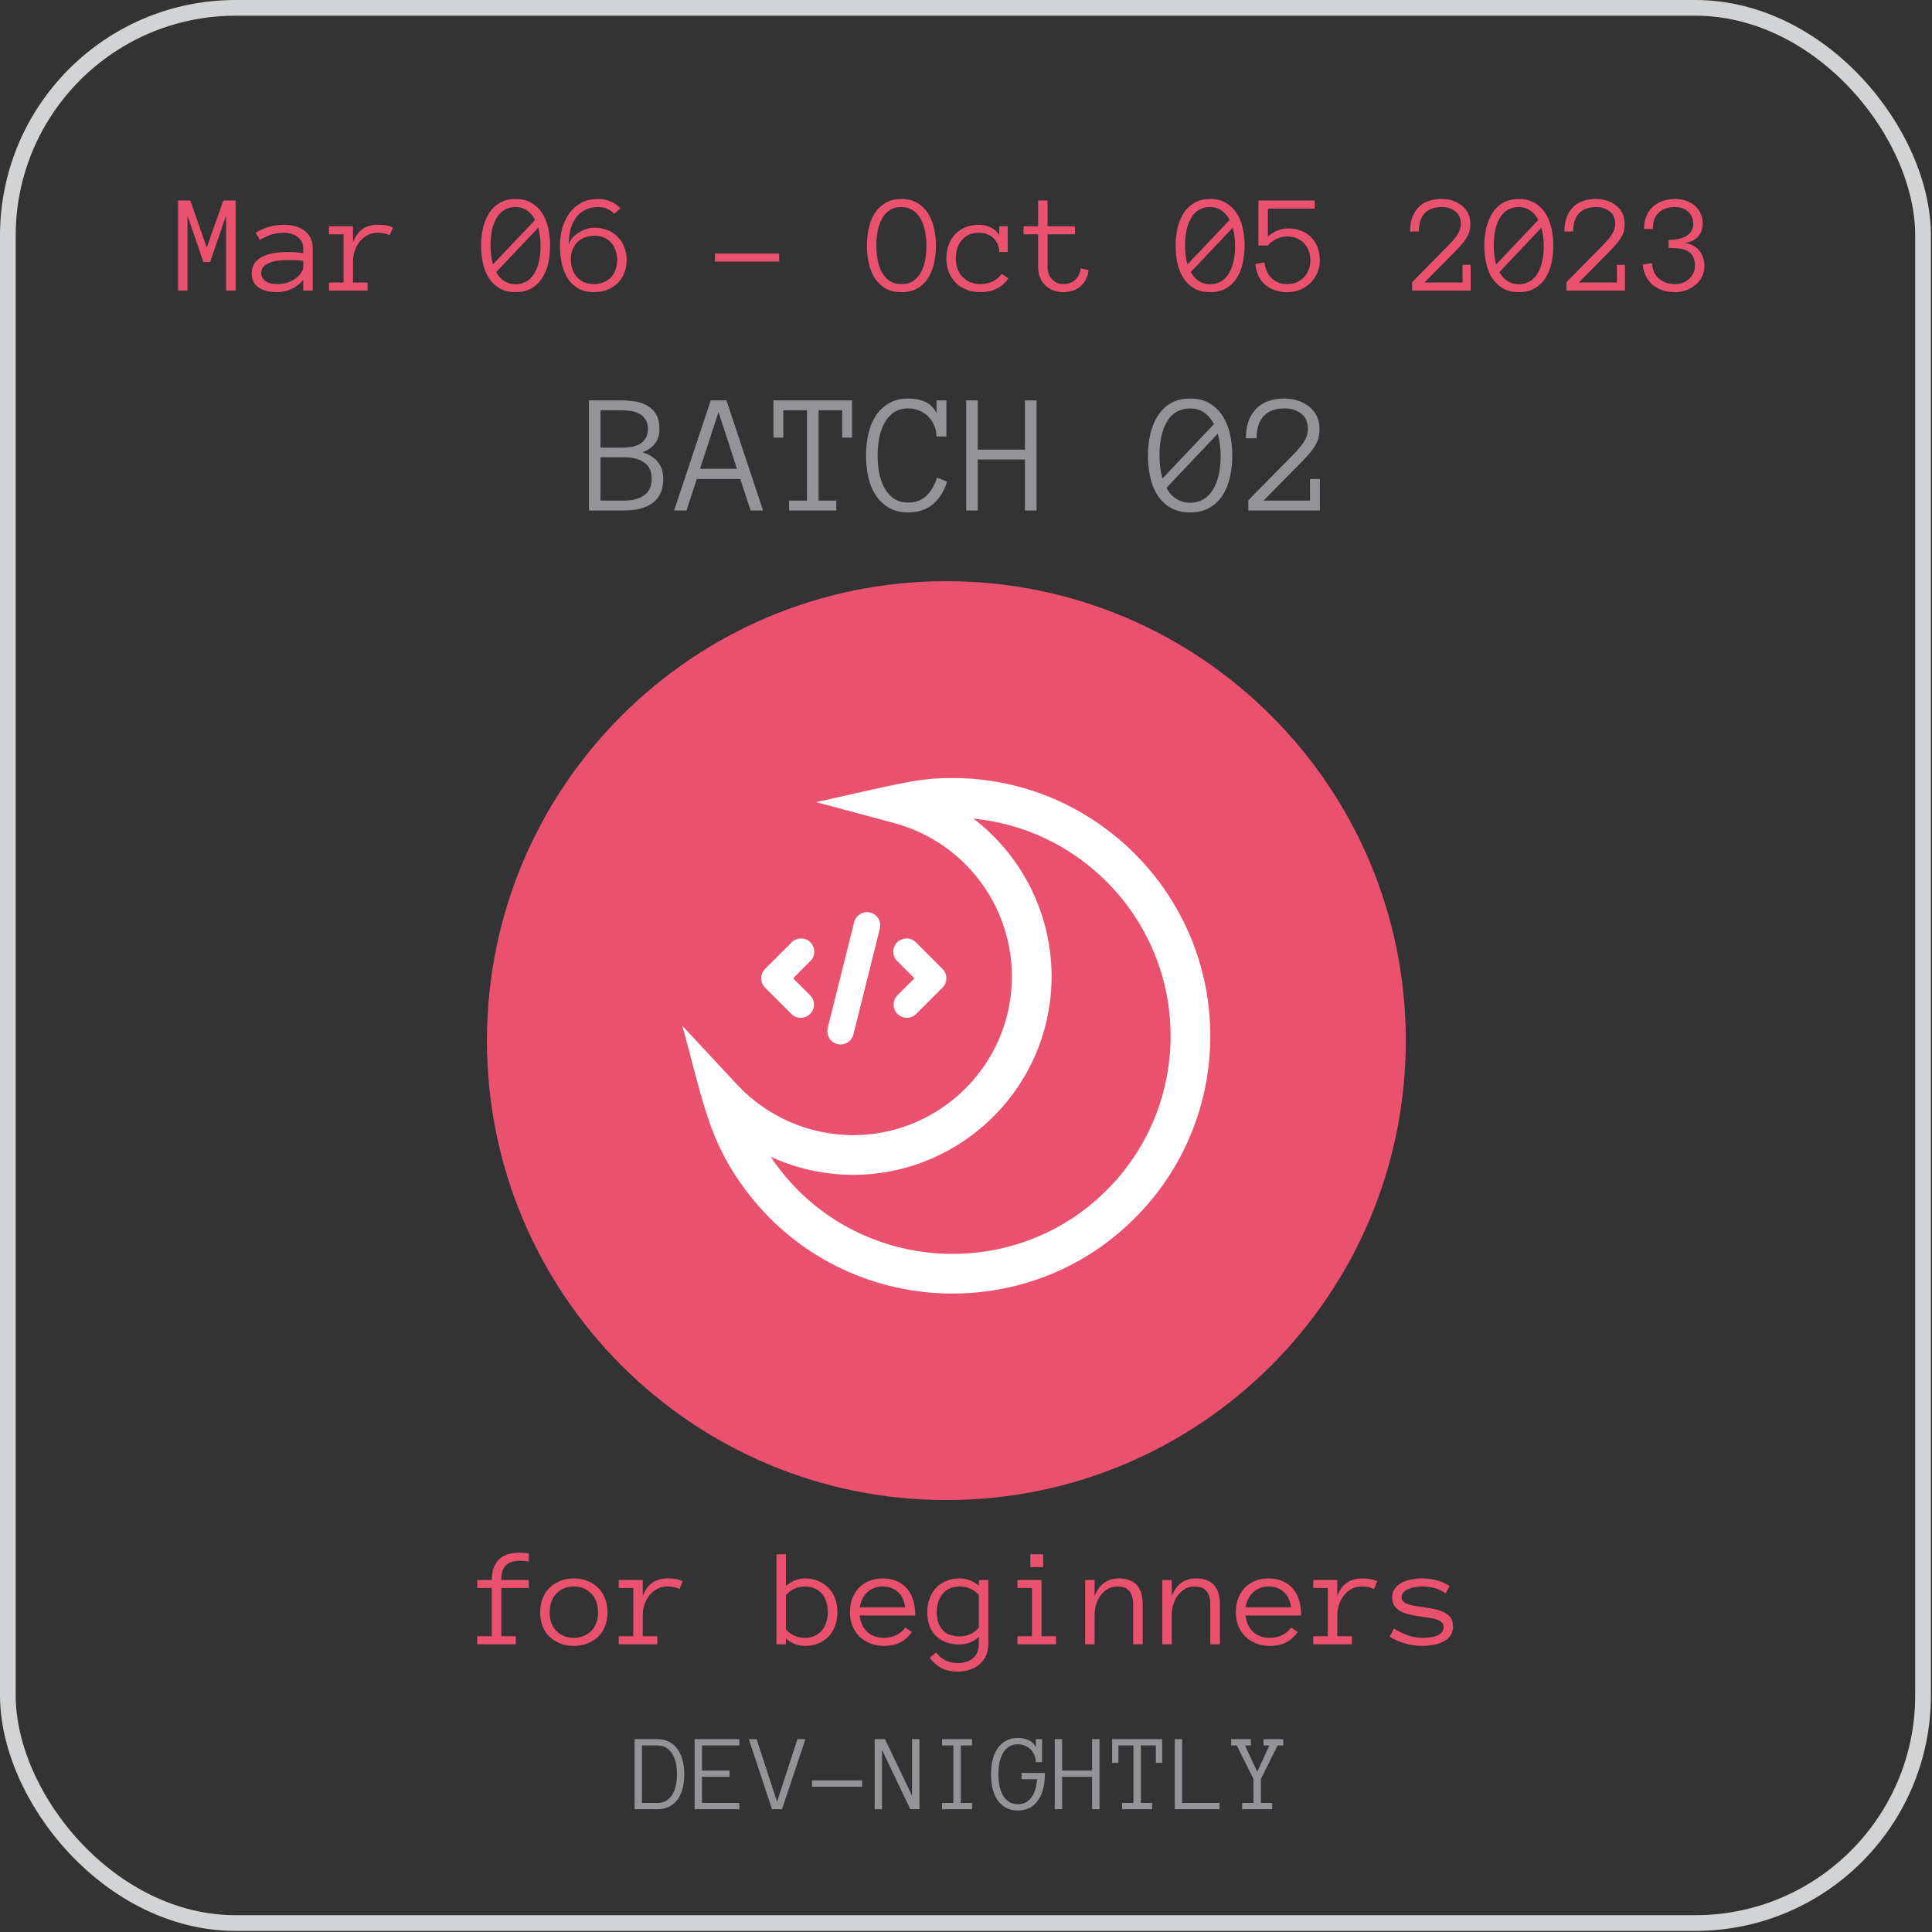 <?xml version="1.0" encoding="UTF-8"?>
<svg xmlns="http://www.w3.org/2000/svg" width="246" height="246" viewBox="0 0 246 246" fill="none">
  <rect x="0" y="0" width="246" height="246" fill="#333333" stroke="none"/>
  <g clip-path="url(#clip0_1808_71)">
    <path d="M120.5 191.001C152.809 191.001 179 164.809 179 132.5C179 100.191 152.809 74 120.5 74C88.191 74 62 100.191 62 132.5C62 164.809 88.191 191.001 120.5 191.001Z" fill="#EA516F"></path>
    <path d="M120.007 123.373L116.639 120.005C116.483 119.844 116.298 119.715 116.092 119.627C115.887 119.539 115.666 119.492 115.442 119.491C115.218 119.489 114.997 119.531 114.79 119.616C114.583 119.701 114.395 119.826 114.236 119.984C114.078 120.142 113.953 120.33 113.869 120.537C113.784 120.744 113.741 120.966 113.743 121.189C113.745 121.413 113.792 121.634 113.88 121.839C113.968 122.045 114.096 122.231 114.257 122.386L116.433 124.564L114.257 126.742C113.951 127.059 113.781 127.485 113.785 127.926C113.788 128.368 113.966 128.79 114.278 129.103C114.59 129.415 115.013 129.592 115.454 129.596C115.896 129.6 116.321 129.43 116.639 129.123L120.007 125.755C120.323 125.439 120.5 125.01 120.5 124.564C120.5 124.117 120.323 123.689 120.007 123.373V123.373Z" fill="white"></path>
    <path d="M100.988 124.564L103.165 122.386C103.326 122.231 103.455 122.045 103.543 121.839C103.631 121.634 103.678 121.413 103.68 121.189C103.681 120.966 103.639 120.744 103.554 120.537C103.469 120.33 103.344 120.142 103.186 119.984C103.028 119.826 102.84 119.701 102.633 119.616C102.426 119.531 102.204 119.489 101.981 119.491C101.757 119.492 101.536 119.539 101.331 119.627C101.125 119.715 100.939 119.844 100.784 120.005L97.415 123.373C97.1 123.689 96.922 124.117 96.922 124.564C96.922 125.01 97.1 125.439 97.415 125.755L100.784 129.123C101.102 129.43 101.527 129.6 101.969 129.596C102.41 129.592 102.833 129.415 103.145 129.103C103.457 128.79 103.634 128.368 103.638 127.926C103.642 127.485 103.472 127.059 103.165 126.742L100.988 124.564Z" fill="white"></path>
    <path d="M110.803 116.193C110.37 116.085 109.912 116.154 109.529 116.384C109.146 116.614 108.87 116.986 108.762 117.419L105.394 130.893C105.339 131.108 105.328 131.331 105.36 131.55C105.392 131.769 105.467 131.979 105.58 132.169C105.694 132.359 105.843 132.525 106.021 132.657C106.198 132.789 106.4 132.885 106.615 132.939C106.829 132.994 107.052 133.005 107.271 132.973C107.49 132.941 107.701 132.866 107.891 132.753C108.081 132.639 108.247 132.49 108.379 132.312C108.511 132.135 108.607 131.933 108.661 131.718L112.029 118.245C112.084 118.029 112.096 117.805 112.064 117.586C112.032 117.366 111.957 117.155 111.843 116.964C111.729 116.773 111.579 116.607 111.4 116.475C111.222 116.342 111.019 116.247 110.803 116.193Z" fill="white"></path>
    <path d="M144.995 154.594L145.074 154.513L145.094 154.489C150.89 148.401 154.118 140.313 154.106 131.907C154.106 113.799 139.374 99.065 121.264 99.065C116.922 99.065 114.894 99.695 103.916 102.134L113.872 104.805C118.608 106.082 122.72 109.035 125.441 113.116C128.163 117.197 129.31 122.128 128.669 126.991C127.347 136.995 118.733 144.539 108.627 144.539C105.851 144.533 103.106 143.957 100.562 142.848C98.018 141.738 95.729 140.117 93.836 138.087L86.894 130.624C89.644 140.813 90.353 145.309 94.817 151.362C106.935 167.796 130.965 169.263 144.995 154.594ZM141.338 151.106C129.129 163.869 108.046 162.136 98.131 147.291C101.425 148.804 105.007 149.588 108.632 149.592C121.264 149.592 132.028 140.16 133.678 127.651C134.262 123.239 133.67 118.75 131.962 114.639C130.255 110.529 127.493 106.942 123.955 104.241C138.022 105.598 149.05 117.485 149.05 131.9C149.063 139.05 146.307 145.926 141.36 151.087L141.338 151.106Z" fill="white"></path>
    <rect x="1" y="1" width="243.862" height="243.862" rx="29" stroke="#D1D3D4" stroke-width="2"></rect>
    <path d="M84.451 60.993C84.451 62.332 84.018 63.335 83.151 64.001C82.285 64.667 81.053 65 79.456 65H74.987V50.981H79.209C79.796 50.981 80.373 51.032 80.939 51.132C81.504 51.225 82.009 51.404 82.453 51.669C82.904 51.934 83.269 52.303 83.549 52.775C83.828 53.241 83.968 53.853 83.968 54.612C83.968 56.066 83.241 57.058 81.787 57.588C83.563 58.132 84.451 59.267 84.451 60.993ZM82.496 54.612C82.496 54.118 82.392 53.714 82.185 53.398C81.977 53.083 81.712 52.843 81.39 52.679C81.067 52.507 80.713 52.392 80.326 52.335C79.939 52.27 79.567 52.238 79.209 52.238H76.459V56.997H79.209C79.61 56.997 80.004 56.968 80.391 56.911C80.777 56.847 81.125 56.728 81.433 56.557C81.741 56.378 81.995 56.134 82.195 55.826C82.396 55.518 82.496 55.114 82.496 54.612ZM82.98 60.993C82.98 60.026 82.664 59.325 82.034 58.888C81.411 58.444 80.552 58.222 79.456 58.222H76.459V63.743H79.456C80.552 63.743 81.411 63.514 82.034 63.056C82.664 62.59 82.98 61.903 82.98 60.993ZM97.159 65H95.58L94.259 60.993H88.716L87.416 65H85.837L90.499 50.981H92.497L97.159 65ZM93.84 59.693L91.487 52.464L89.135 59.693H93.84ZM108.492 55.719H107.235V52.238H104.228V63.743H106.483V65H100.479V63.743H102.745V52.238H99.737V55.719H98.481V50.981H108.492V55.719ZM120.588 61.326C120.223 62.529 119.625 63.485 118.794 64.194C117.963 64.896 116.918 65.247 115.657 65.247C114.676 65.247 113.845 65.046 113.165 64.645C112.485 64.237 111.926 63.7 111.489 63.034C111.06 62.368 110.748 61.598 110.555 60.725C110.368 59.851 110.275 58.945 110.275 58.007C110.275 57.069 110.368 56.163 110.555 55.289C110.748 54.415 111.06 53.642 111.489 52.969C111.926 52.296 112.485 51.758 113.165 51.357C113.845 50.949 114.676 50.745 115.657 50.745C116.524 50.745 117.265 50.899 117.881 51.207C118.497 51.515 118.951 51.984 119.245 52.614V50.981H120.502V55.579H119.245C119.245 55.085 119.148 54.62 118.955 54.183C118.769 53.739 118.515 53.355 118.192 53.033C117.87 52.711 117.487 52.46 117.043 52.281C116.606 52.095 116.144 52.002 115.657 52.002C114.898 52.002 114.268 52.181 113.767 52.539C113.272 52.897 112.875 53.366 112.574 53.946C112.273 54.526 112.059 55.171 111.93 55.88C111.808 56.589 111.747 57.298 111.747 58.007C111.747 58.709 111.808 59.418 111.93 60.134C112.059 60.843 112.273 61.484 112.574 62.057C112.875 62.622 113.272 63.088 113.767 63.453C114.268 63.811 114.898 63.99 115.657 63.99C117.405 63.99 118.622 62.934 119.31 60.821L120.588 61.326ZM131.985 65H130.503V58.512H124.498V65H123.026V50.981H124.498V57.255H130.503V50.981H131.985V65ZM147.637 58.007C147.637 59.045 147.762 60.019 148.013 60.929L154.576 54C154.232 53.355 153.806 52.861 153.298 52.518C152.797 52.174 152.209 52.002 151.536 52.002C150.276 52.002 149.309 52.539 148.636 53.613C147.97 54.68 147.637 56.145 147.637 58.007ZM148.518 62.121C149.227 63.382 150.233 64.012 151.536 64.012C152.768 64.012 153.724 63.478 154.404 62.411C155.085 61.337 155.425 59.869 155.425 58.007C155.425 57.491 155.393 57.004 155.328 56.546C155.264 56.08 155.174 55.636 155.06 55.214L148.518 62.121ZM146.165 58.007C146.165 57.069 146.265 56.163 146.466 55.289C146.666 54.415 146.978 53.642 147.4 52.969C147.823 52.296 148.374 51.758 149.055 51.357C149.742 50.949 150.569 50.745 151.536 50.745C152.503 50.745 153.326 50.949 154.007 51.357C154.694 51.758 155.253 52.296 155.683 52.969C156.112 53.642 156.424 54.415 156.617 55.289C156.811 56.163 156.907 57.069 156.907 58.007C156.907 58.945 156.811 59.851 156.617 60.725C156.424 61.598 156.116 62.368 155.693 63.034C155.271 63.7 154.716 64.237 154.028 64.645C153.348 65.046 152.517 65.247 151.536 65.247C150.555 65.247 149.721 65.046 149.033 64.645C148.353 64.237 147.798 63.7 147.368 63.034C146.946 62.368 146.641 61.598 146.455 60.725C146.262 59.851 146.165 58.945 146.165 58.007ZM168.015 54.612C168.015 54.999 167.979 55.346 167.907 55.654C167.843 55.962 167.721 56.274 167.542 56.589C167.37 56.904 167.141 57.237 166.854 57.588C166.568 57.939 166.206 58.34 165.77 58.791L160.882 63.743H166.801V60.993H168.058V65H158.948V63.7L164.405 58.157C164.685 57.878 164.95 57.599 165.2 57.319C165.458 57.04 165.687 56.757 165.888 56.471C166.088 56.184 166.246 55.887 166.36 55.579C166.475 55.271 166.532 54.949 166.532 54.612C166.532 53.753 166.246 53.105 165.673 52.668C165.107 52.224 164.405 52.002 163.567 52.002C162.393 52.002 161.505 52.328 160.903 52.98C160.302 53.631 160.001 54.573 160.001 55.805H158.637C158.637 54.222 159.059 52.983 159.904 52.088C160.749 51.193 161.97 50.745 163.567 50.745C164.169 50.745 164.735 50.835 165.265 51.014C165.802 51.185 166.274 51.436 166.683 51.766C167.098 52.095 167.424 52.5 167.66 52.98C167.896 53.452 168.015 53.996 168.015 54.612Z" fill="#949398"></path>
    <path d="M29.999 37H28.786V27.446L26.756 33.361H25.895L23.873 27.446V37H22.669V25.53H24.233L26.325 31.524L28.435 25.53H29.999V37ZM32.047 34.785C32.047 34.27 32.176 33.839 32.434 33.493C32.691 33.142 33.028 32.866 33.444 32.667C33.866 32.462 34.347 32.315 34.886 32.227C35.431 32.134 35.984 32.087 36.547 32.087C36.764 32.087 36.957 32.09 37.127 32.096C37.303 32.102 37.467 32.11 37.619 32.122C37.777 32.134 37.935 32.148 38.094 32.166C38.252 32.184 38.425 32.204 38.612 32.227V31.639C38.612 31.24 38.524 30.912 38.349 30.654C38.179 30.396 37.968 30.194 37.716 30.048C37.464 29.895 37.2 29.79 36.925 29.731C36.649 29.667 36.415 29.635 36.222 29.635C35.612 29.635 35.05 29.717 34.534 29.881C34.019 30.045 33.538 30.265 33.093 30.54L32.548 29.635C33.04 29.336 33.591 29.093 34.2 28.905C34.815 28.712 35.489 28.615 36.222 28.615C36.667 28.615 37.103 28.674 37.531 28.791C37.965 28.902 38.352 29.078 38.691 29.318C39.037 29.553 39.312 29.863 39.518 30.25C39.723 30.637 39.825 31.1 39.825 31.639V37H38.612V35.629C38.401 35.893 38.161 36.124 37.892 36.323C37.628 36.523 37.35 36.687 37.057 36.815C36.764 36.938 36.471 37.032 36.178 37.097C35.885 37.167 35.606 37.202 35.343 37.202C34.259 37.202 33.438 36.994 32.882 36.578C32.325 36.162 32.047 35.565 32.047 34.785ZM35.343 36.174C35.847 36.174 36.298 36.101 36.696 35.954C37.101 35.802 37.443 35.614 37.725 35.392C38.006 35.169 38.223 34.932 38.375 34.68C38.533 34.428 38.612 34.199 38.612 33.994V33.221C38.22 33.162 37.842 33.13 37.478 33.124C37.121 33.118 36.81 33.115 36.547 33.115C36.113 33.115 35.694 33.145 35.29 33.203C34.892 33.262 34.543 33.358 34.244 33.493C33.945 33.622 33.705 33.792 33.523 34.003C33.342 34.214 33.251 34.475 33.251 34.785C33.251 35.131 33.418 35.45 33.752 35.743C34.092 36.03 34.622 36.174 35.343 36.174ZM49.634 29.96C49.2 29.743 48.685 29.635 48.087 29.635C47.595 29.635 47.155 29.74 46.769 29.951C46.382 30.162 46.054 30.44 45.784 30.786C45.515 31.126 45.307 31.519 45.16 31.964C45.02 32.403 44.949 32.857 44.949 33.326V35.972H46.804V37H41.891V35.972H43.745V29.837H41.891V28.809H44.949V30.865C45.5 29.365 46.546 28.615 48.087 28.615C48.503 28.615 48.863 28.642 49.168 28.694C49.478 28.747 49.766 28.841 50.029 28.976L49.634 29.96ZM62.457 31.278C62.457 32.128 62.56 32.925 62.765 33.669L68.135 28C67.853 27.473 67.505 27.068 67.089 26.787C66.679 26.506 66.198 26.365 65.647 26.365C64.616 26.365 63.825 26.805 63.274 27.684C62.73 28.557 62.457 29.755 62.457 31.278ZM63.178 34.645C63.758 35.676 64.581 36.191 65.647 36.191C66.655 36.191 67.438 35.755 67.994 34.882C68.551 34.003 68.829 32.802 68.829 31.278C68.829 30.856 68.803 30.458 68.75 30.083C68.697 29.702 68.624 29.339 68.53 28.993L63.178 34.645ZM61.253 31.278C61.253 30.511 61.335 29.77 61.499 29.055C61.663 28.34 61.918 27.707 62.264 27.156C62.609 26.605 63.06 26.166 63.617 25.838C64.18 25.504 64.856 25.337 65.647 25.337C66.439 25.337 67.112 25.504 67.669 25.838C68.231 26.166 68.689 26.605 69.04 27.156C69.392 27.707 69.647 28.34 69.805 29.055C69.963 29.77 70.042 30.511 70.042 31.278C70.042 32.046 69.963 32.787 69.805 33.502C69.647 34.217 69.394 34.847 69.049 35.392C68.703 35.937 68.249 36.376 67.686 36.71C67.13 37.038 66.45 37.202 65.647 37.202C64.845 37.202 64.162 37.038 63.6 36.71C63.043 36.376 62.589 35.937 62.237 35.392C61.892 34.847 61.643 34.217 61.49 33.502C61.332 32.787 61.253 32.046 61.253 31.278ZM79.789 33.098C79.789 33.73 79.684 34.299 79.473 34.803C79.268 35.307 78.978 35.737 78.603 36.095C78.233 36.446 77.794 36.719 77.284 36.912C76.774 37.105 76.224 37.202 75.632 37.202C74.817 37.202 74.135 37.038 73.584 36.71C73.033 36.376 72.588 35.937 72.248 35.392C71.914 34.847 71.671 34.217 71.519 33.502C71.372 32.787 71.299 32.046 71.299 31.278C71.299 30.499 71.398 29.752 71.598 29.037C71.803 28.322 72.107 27.689 72.512 27.139C72.916 26.582 73.42 26.143 74.023 25.82C74.633 25.498 75.345 25.337 76.159 25.337C77.296 25.337 78.242 25.732 78.998 26.523L78.207 27.227C77.68 26.652 76.997 26.365 76.159 26.365C75.544 26.365 74.999 26.482 74.524 26.717C74.056 26.951 73.663 27.279 73.347 27.701C73.036 28.117 72.802 28.621 72.644 29.213C72.491 29.799 72.415 30.443 72.415 31.146C72.497 30.848 72.652 30.566 72.881 30.303C73.109 30.039 73.373 29.814 73.672 29.626C73.971 29.433 74.293 29.28 74.639 29.169C74.99 29.052 75.342 28.993 75.693 28.993C76.291 28.993 76.842 29.096 77.346 29.301C77.85 29.5 78.28 29.781 78.638 30.145C79.001 30.502 79.282 30.933 79.481 31.436C79.686 31.94 79.789 32.494 79.789 33.098ZM78.585 33.098C78.585 32.664 78.518 32.26 78.383 31.885C78.254 31.504 78.066 31.176 77.82 30.9C77.574 30.625 77.269 30.408 76.906 30.25C76.549 30.092 76.144 30.013 75.693 30.013C75.248 30.013 74.838 30.086 74.463 30.232C74.094 30.379 73.777 30.584 73.514 30.848C73.25 31.111 73.045 31.425 72.898 31.788C72.758 32.145 72.688 32.544 72.688 32.983C72.688 33.417 72.746 33.827 72.863 34.214C72.981 34.595 73.162 34.932 73.408 35.225C73.654 35.518 73.959 35.749 74.322 35.919C74.691 36.089 75.128 36.174 75.632 36.174C76.065 36.174 76.461 36.103 76.818 35.963C77.182 35.816 77.495 35.611 77.759 35.348C78.022 35.084 78.225 34.759 78.365 34.372C78.512 33.985 78.585 33.56 78.585 33.098ZM99.213 33.309H91.022V32.28H99.213V33.309ZM119.173 31.278C119.173 32.046 119.094 32.787 118.936 33.502C118.777 34.217 118.525 34.847 118.18 35.392C117.834 35.937 117.38 36.376 116.817 36.71C116.261 37.038 115.581 37.202 114.778 37.202C113.976 37.202 113.293 37.038 112.73 36.71C112.174 36.376 111.72 35.937 111.368 35.392C111.022 34.847 110.773 34.217 110.621 33.502C110.463 32.787 110.384 32.046 110.384 31.278C110.384 30.511 110.463 29.77 110.621 29.055C110.773 28.34 111.025 27.707 111.377 27.156C111.734 26.605 112.191 26.166 112.748 25.838C113.311 25.504 113.987 25.337 114.778 25.337C115.569 25.337 116.243 25.504 116.8 25.838C117.362 26.166 117.816 26.605 118.162 27.156C118.508 27.707 118.763 28.34 118.927 29.055C119.091 29.77 119.173 30.511 119.173 31.278ZM117.96 31.278C117.96 30.523 117.887 29.843 117.74 29.239C117.6 28.63 117.395 28.111 117.125 27.684C116.855 27.256 116.521 26.931 116.123 26.708C115.73 26.48 115.282 26.365 114.778 26.365C114.151 26.365 113.633 26.512 113.223 26.805C112.818 27.098 112.493 27.481 112.247 27.956C112.001 28.431 111.828 28.958 111.729 29.538C111.635 30.118 111.588 30.698 111.588 31.278C111.588 31.852 111.635 32.433 111.729 33.019C111.828 33.599 112.001 34.123 112.247 34.592C112.493 35.055 112.818 35.435 113.223 35.734C113.633 36.027 114.151 36.174 114.778 36.174C115.399 36.174 115.915 36.027 116.325 35.734C116.735 35.435 117.063 35.055 117.31 34.592C117.556 34.123 117.726 33.599 117.819 33.019C117.913 32.433 117.96 31.852 117.96 31.278ZM128.384 35.435C128.038 35.975 127.563 36.405 126.96 36.727C126.362 37.044 125.65 37.202 124.824 37.202C124.186 37.202 123.6 37.097 123.066 36.886C122.533 36.675 122.076 36.382 121.695 36.007C121.32 35.626 121.027 35.175 120.816 34.653C120.605 34.132 120.5 33.552 120.5 32.913C120.5 32.292 120.597 31.718 120.79 31.19C120.983 30.657 121.259 30.203 121.616 29.828C121.974 29.447 122.41 29.151 122.926 28.94C123.447 28.724 124.024 28.615 124.657 28.615C124.909 28.615 125.167 28.645 125.431 28.703C125.694 28.762 125.943 28.852 126.178 28.976C126.412 29.093 126.623 29.236 126.811 29.406C126.998 29.57 127.139 29.767 127.232 29.995V28.809H128.313V32.087H127.232C127.232 31.724 127.165 31.393 127.03 31.094C126.901 30.795 126.723 30.537 126.494 30.32C126.266 30.104 125.993 29.936 125.677 29.819C125.36 29.696 125.021 29.635 124.657 29.635C124.165 29.635 123.734 29.72 123.365 29.89C123.002 30.06 122.697 30.291 122.451 30.584C122.205 30.877 122.018 31.223 121.889 31.621C121.766 32.014 121.704 32.444 121.704 32.913C121.704 33.382 121.774 33.815 121.915 34.214C122.062 34.606 122.27 34.946 122.539 35.233C122.814 35.52 123.143 35.749 123.523 35.919C123.91 36.089 124.344 36.174 124.824 36.174C125.434 36.174 125.976 36.054 126.45 35.813C126.925 35.573 127.288 35.254 127.54 34.855L128.384 35.435ZM138.605 34.39C138.512 35.251 138.172 35.937 137.586 36.446C137.006 36.95 136.279 37.202 135.406 37.202C134.926 37.202 134.486 37.123 134.088 36.965C133.689 36.807 133.35 36.587 133.068 36.306C132.787 36.024 132.567 35.688 132.409 35.295C132.257 34.897 132.181 34.463 132.181 33.994V29.837H130.326V28.809H132.181V25.53H133.385V28.809H136.874V29.837H133.385V33.994C133.385 34.293 133.432 34.574 133.525 34.838C133.625 35.102 133.76 35.333 133.93 35.532C134.105 35.731 134.316 35.89 134.562 36.007C134.809 36.118 135.09 36.174 135.406 36.174C136.004 36.174 136.502 35.989 136.9 35.62C137.305 35.245 137.536 34.762 137.595 34.17L138.605 34.39ZM150.893 31.278C150.893 32.128 150.995 32.925 151.2 33.669L156.57 28C156.289 27.473 155.94 27.068 155.524 26.787C155.114 26.506 154.634 26.365 154.083 26.365C153.052 26.365 152.261 26.805 151.71 27.684C151.165 28.557 150.893 29.755 150.893 31.278ZM151.613 34.645C152.193 35.676 153.017 36.191 154.083 36.191C155.091 36.191 155.873 35.755 156.43 34.882C156.986 34.003 157.265 32.802 157.265 31.278C157.265 30.856 157.238 30.458 157.186 30.083C157.133 29.702 157.06 29.339 156.966 28.993L151.613 34.645ZM149.688 31.278C149.688 30.511 149.771 29.77 149.935 29.055C150.099 28.34 150.354 27.707 150.699 27.156C151.045 26.605 151.496 26.166 152.053 25.838C152.615 25.504 153.292 25.337 154.083 25.337C154.874 25.337 155.548 25.504 156.104 25.838C156.667 26.166 157.124 26.605 157.476 27.156C157.827 27.707 158.082 28.34 158.24 29.055C158.398 29.77 158.478 30.511 158.478 31.278C158.478 32.046 158.398 32.787 158.24 33.502C158.082 34.217 157.83 34.847 157.484 35.392C157.139 35.937 156.685 36.376 156.122 36.71C155.565 37.038 154.886 37.202 154.083 37.202C153.28 37.202 152.598 37.038 152.035 36.71C151.479 36.376 151.024 35.937 150.673 35.392C150.327 34.847 150.078 34.217 149.926 33.502C149.768 32.787 149.688 32.046 149.688 31.278ZM168.049 33.15C168.049 33.713 167.943 34.24 167.732 34.732C167.521 35.225 167.231 35.655 166.862 36.024C166.499 36.388 166.06 36.675 165.544 36.886C165.028 37.097 164.466 37.202 163.856 37.202C163.306 37.202 162.796 37.12 162.327 36.956C161.858 36.792 161.445 36.558 161.088 36.253C160.736 35.948 160.452 35.573 160.235 35.128C160.019 34.683 159.887 34.173 159.84 33.599L161.009 33.414C161.044 33.812 161.138 34.185 161.29 34.53C161.442 34.87 161.642 35.16 161.888 35.4C162.134 35.641 162.424 35.831 162.758 35.972C163.092 36.106 163.458 36.174 163.856 36.174C164.325 36.174 164.741 36.098 165.104 35.945C165.474 35.787 165.787 35.57 166.045 35.295C166.303 35.014 166.499 34.691 166.634 34.328C166.774 33.959 166.845 33.566 166.845 33.15C166.845 32.717 166.774 32.315 166.634 31.946C166.499 31.571 166.306 31.249 166.054 30.98C165.802 30.71 165.491 30.499 165.122 30.347C164.759 30.189 164.354 30.109 163.909 30.109C163.44 30.109 162.989 30.209 162.556 30.408C162.128 30.602 161.756 30.886 161.439 31.261H160.235V25.53H167.416V26.559H161.439V30.145C161.791 29.805 162.189 29.544 162.635 29.362C163.086 29.175 163.546 29.081 164.015 29.081C164.606 29.081 165.148 29.178 165.641 29.371C166.133 29.559 166.558 29.828 166.915 30.18C167.272 30.525 167.551 30.95 167.75 31.454C167.949 31.958 168.049 32.523 168.049 33.15ZM187.218 28.501C187.218 28.817 187.188 29.102 187.13 29.354C187.077 29.605 186.978 29.86 186.831 30.118C186.69 30.376 186.503 30.648 186.269 30.936C186.034 31.223 185.738 31.551 185.381 31.92L181.382 35.972H186.225V33.722H187.253V37H179.8V35.937L184.265 31.401C184.493 31.173 184.71 30.944 184.915 30.716C185.126 30.487 185.313 30.256 185.478 30.021C185.642 29.787 185.771 29.544 185.864 29.292C185.958 29.04 186.005 28.776 186.005 28.501C186.005 27.798 185.771 27.268 185.302 26.91C184.839 26.547 184.265 26.365 183.579 26.365C182.618 26.365 181.892 26.632 181.399 27.165C180.907 27.698 180.661 28.469 180.661 29.477H179.545C179.545 28.182 179.891 27.168 180.582 26.436C181.273 25.703 182.272 25.337 183.579 25.337C184.071 25.337 184.534 25.41 184.968 25.557C185.407 25.697 185.794 25.902 186.128 26.172C186.468 26.441 186.734 26.773 186.928 27.165C187.121 27.552 187.218 27.997 187.218 28.501ZM190.197 31.278C190.197 32.128 190.3 32.925 190.505 33.669L195.875 28C195.594 27.473 195.245 27.068 194.829 26.787C194.419 26.506 193.938 26.365 193.388 26.365C192.356 26.365 191.565 26.805 191.015 27.684C190.47 28.557 190.197 29.755 190.197 31.278ZM190.918 34.645C191.498 35.676 192.321 36.191 193.388 36.191C194.396 36.191 195.178 35.755 195.734 34.882C196.291 34.003 196.569 32.802 196.569 31.278C196.569 30.856 196.543 30.458 196.49 30.083C196.438 29.702 196.364 29.339 196.271 28.993L190.918 34.645ZM188.993 31.278C188.993 30.511 189.075 29.77 189.239 29.055C189.403 28.34 189.658 27.707 190.004 27.156C190.35 26.605 190.801 26.166 191.357 25.838C191.92 25.504 192.597 25.337 193.388 25.337C194.179 25.337 194.853 25.504 195.409 25.838C195.972 26.166 196.429 26.605 196.78 27.156C197.132 27.707 197.387 28.34 197.545 29.055C197.703 29.77 197.782 30.511 197.782 31.278C197.782 32.046 197.703 32.787 197.545 33.502C197.387 34.217 197.135 34.847 196.789 35.392C196.443 35.937 195.989 36.376 195.427 36.71C194.87 37.038 194.19 37.202 193.388 37.202C192.585 37.202 191.902 37.038 191.34 36.71C190.783 36.376 190.329 35.937 189.978 35.392C189.632 34.847 189.383 34.217 189.23 33.502C189.072 32.787 188.993 32.046 188.993 31.278ZM206.87 28.501C206.87 28.817 206.841 29.102 206.782 29.354C206.729 29.605 206.63 29.86 206.483 30.118C206.343 30.376 206.155 30.648 205.921 30.936C205.687 31.223 205.391 31.551 205.033 31.92L201.034 35.972H205.877V33.722H206.905V37H199.452V35.937L203.917 31.401C204.146 31.173 204.362 30.944 204.567 30.716C204.778 30.487 204.966 30.256 205.13 30.021C205.294 29.787 205.423 29.544 205.517 29.292C205.61 29.04 205.657 28.776 205.657 28.501C205.657 27.798 205.423 27.268 204.954 26.91C204.491 26.547 203.917 26.365 203.231 26.365C202.271 26.365 201.544 26.632 201.052 27.165C200.56 27.698 200.313 28.469 200.313 29.477H199.197C199.197 28.182 199.543 27.168 200.234 26.436C200.926 25.703 201.925 25.337 203.231 25.337C203.724 25.337 204.187 25.41 204.62 25.557C205.06 25.697 205.446 25.902 205.78 26.172C206.12 26.441 206.387 26.773 206.58 27.165C206.773 27.552 206.87 27.997 206.87 28.501ZM217.021 33.836C217.021 34.34 216.919 34.8 216.714 35.216C216.509 35.626 216.233 35.977 215.888 36.27C215.548 36.563 215.152 36.792 214.701 36.956C214.256 37.12 213.787 37.202 213.295 37.202C212.738 37.202 212.22 37.126 211.739 36.974C211.265 36.821 210.843 36.599 210.474 36.306C210.11 36.013 209.814 35.644 209.586 35.198C209.357 34.753 209.22 34.243 209.173 33.669L210.342 33.511C210.412 34.395 210.72 35.06 211.265 35.506C211.81 35.951 212.486 36.174 213.295 36.174C213.641 36.174 213.966 36.118 214.271 36.007C214.575 35.89 214.842 35.726 215.07 35.515C215.299 35.304 215.478 35.058 215.606 34.776C215.741 34.495 215.809 34.182 215.809 33.836C215.809 33.367 215.732 32.986 215.58 32.693C215.434 32.395 215.22 32.163 214.938 31.999C214.657 31.829 214.309 31.715 213.893 31.656C213.482 31.598 213.005 31.568 212.46 31.568V30.54C212.858 30.54 213.242 30.508 213.611 30.443C213.986 30.373 214.32 30.262 214.613 30.109C214.906 29.951 215.144 29.743 215.325 29.485C215.507 29.227 215.598 28.899 215.598 28.501C215.598 27.856 215.384 27.341 214.956 26.954C214.528 26.561 213.975 26.365 213.295 26.365C212.439 26.365 211.754 26.591 211.238 27.042C210.723 27.487 210.465 28.19 210.465 29.151H209.331C209.331 28.554 209.428 28.018 209.621 27.543C209.814 27.068 210.084 26.67 210.43 26.348C210.775 26.02 211.191 25.77 211.678 25.601C212.164 25.425 212.703 25.337 213.295 25.337C213.787 25.337 214.244 25.41 214.666 25.557C215.094 25.697 215.466 25.902 215.782 26.172C216.104 26.441 216.354 26.773 216.529 27.165C216.711 27.552 216.802 27.997 216.802 28.501C216.802 29.151 216.605 29.693 216.213 30.127C215.826 30.555 215.272 30.824 214.552 30.936C214.962 30.994 215.319 31.111 215.624 31.287C215.929 31.457 216.184 31.677 216.389 31.946C216.594 32.21 216.749 32.503 216.854 32.825C216.966 33.148 217.021 33.484 217.021 33.836Z" fill="#EA516F"></path>
    <path d="M67.321 202.206H63.832V208.34H65.678V209.369H60.765V208.34H62.619V202.206H60.765V201.177H62.619C62.619 200.052 62.909 199.194 63.489 198.602C64.075 198.004 64.957 197.706 66.135 197.706C66.41 197.706 66.642 197.714 66.829 197.732C67.022 197.75 67.186 197.77 67.321 197.793V198.822C67.151 198.798 66.973 198.778 66.785 198.76C66.603 198.743 66.387 198.734 66.135 198.734C65.367 198.734 64.79 198.93 64.403 199.323C64.022 199.709 63.832 200.328 63.832 201.177H67.321V202.206ZM77.358 205.299C77.358 205.938 77.256 206.518 77.051 207.04C76.852 207.561 76.561 208.009 76.181 208.384C75.806 208.753 75.355 209.043 74.827 209.254C74.3 209.465 73.711 209.571 73.061 209.571C72.422 209.571 71.839 209.465 71.311 209.254C70.784 209.043 70.33 208.753 69.949 208.384C69.574 208.009 69.284 207.561 69.079 207.04C68.88 206.518 68.78 205.938 68.78 205.299C68.78 204.678 68.88 204.101 69.079 203.568C69.284 203.029 69.574 202.572 69.949 202.197C70.33 201.816 70.784 201.52 71.311 201.309C71.839 201.092 72.422 200.984 73.061 200.984C73.711 200.984 74.3 201.092 74.827 201.309C75.355 201.52 75.806 201.816 76.181 202.197C76.561 202.572 76.852 203.029 77.051 203.568C77.256 204.101 77.358 204.678 77.358 205.299ZM76.154 205.299C76.154 204.831 76.084 204.4 75.943 204.007C75.809 203.609 75.606 203.26 75.337 202.961C75.067 202.663 74.739 202.428 74.353 202.258C73.972 202.088 73.541 202.003 73.061 202.003C72.58 202.003 72.147 202.088 71.76 202.258C71.379 202.428 71.057 202.663 70.793 202.961C70.529 203.26 70.327 203.609 70.186 204.007C70.052 204.4 69.984 204.831 69.984 205.299C69.984 205.768 70.052 206.202 70.186 206.6C70.327 206.993 70.529 207.333 70.793 207.62C71.057 207.907 71.379 208.132 71.76 208.296C72.147 208.46 72.58 208.542 73.061 208.542C73.541 208.542 73.972 208.46 74.353 208.296C74.739 208.132 75.067 207.907 75.337 207.62C75.606 207.333 75.809 206.993 75.943 206.6C76.084 206.202 76.154 205.768 76.154 205.299ZM86.525 202.329C86.092 202.112 85.576 202.003 84.978 202.003C84.486 202.003 84.047 202.109 83.66 202.32C83.273 202.531 82.945 202.809 82.676 203.155C82.406 203.495 82.198 203.887 82.052 204.333C81.911 204.772 81.841 205.226 81.841 205.695V208.34H83.695V209.369H78.782V208.34H80.637V202.206H78.782V201.177H81.841V203.234C82.392 201.734 83.438 200.984 84.978 200.984C85.394 200.984 85.755 201.01 86.06 201.063C86.37 201.116 86.657 201.209 86.921 201.344L86.525 202.329ZM106.626 205.282C106.626 205.909 106.529 206.486 106.336 207.013C106.143 207.541 105.864 207.995 105.501 208.375C105.144 208.75 104.71 209.043 104.2 209.254C103.69 209.465 103.119 209.571 102.486 209.571C102.041 209.571 101.613 209.492 101.203 209.333C100.799 209.175 100.421 208.941 100.069 208.63V209.369H98.865V197.899H100.069V201.933C100.421 201.634 100.799 201.403 101.203 201.239C101.613 201.069 102.041 200.984 102.486 200.984C103.119 200.984 103.69 201.092 104.2 201.309C104.71 201.52 105.144 201.816 105.501 202.197C105.864 202.572 106.143 203.026 106.336 203.559C106.529 204.086 106.626 204.661 106.626 205.282ZM105.404 205.282C105.404 204.813 105.343 204.382 105.22 203.99C105.103 203.591 104.921 203.246 104.675 202.953C104.429 202.66 104.121 202.428 103.752 202.258C103.389 202.088 102.967 202.003 102.486 202.003C101.561 202.003 100.755 202.37 100.069 203.102V207.479C100.421 207.86 100.796 208.132 101.194 208.296C101.599 208.46 102.029 208.542 102.486 208.542C102.967 208.542 103.386 208.458 103.743 208.288C104.106 208.118 104.411 207.886 104.657 207.593C104.903 207.3 105.088 206.958 105.211 206.565C105.34 206.167 105.404 205.739 105.404 205.282ZM109.465 205.695C109.553 206.562 109.869 207.253 110.414 207.769C110.959 208.285 111.668 208.542 112.541 208.542C113.156 208.542 113.704 208.417 114.185 208.165C114.665 207.913 115.025 207.599 115.266 207.224L116.109 207.804C115.699 208.378 115.21 208.818 114.642 209.123C114.073 209.421 113.373 209.571 112.541 209.571C111.908 209.571 111.328 209.465 110.801 209.254C110.273 209.043 109.816 208.75 109.43 208.375C109.049 207.995 108.753 207.543 108.542 207.022C108.331 206.5 108.226 205.92 108.226 205.282C108.226 204.661 108.319 204.089 108.507 203.568C108.7 203.041 108.976 202.586 109.333 202.206C109.696 201.819 110.136 201.52 110.651 201.309C111.167 201.092 111.744 200.984 112.383 200.984C113.08 200.984 113.689 201.101 114.211 201.335C114.732 201.57 115.166 201.895 115.512 202.311C115.863 202.721 116.121 203.213 116.285 203.788C116.455 204.362 116.54 204.998 116.54 205.695H109.465ZM115.266 204.667C115.131 203.77 114.806 203.102 114.29 202.663C113.774 202.223 113.139 202.003 112.383 202.003C111.996 202.003 111.639 202.068 111.311 202.197C110.982 202.32 110.692 202.499 110.44 202.733C110.188 202.967 109.978 203.251 109.808 203.585C109.638 203.914 109.529 204.274 109.482 204.667H115.266ZM125.848 209.281C125.848 209.843 125.751 210.344 125.558 210.784C125.364 211.223 125.092 211.595 124.74 211.9C124.395 212.205 123.984 212.436 123.51 212.594C123.041 212.758 122.517 212.84 121.937 212.84C121.122 212.84 120.428 212.688 119.854 212.383C119.285 212.079 118.793 211.639 118.377 211.065L119.221 210.415C119.473 210.795 119.836 211.115 120.311 211.373C120.785 211.63 121.327 211.759 121.937 211.759C122.769 211.759 123.425 211.548 123.905 211.126C124.392 210.71 124.635 210.107 124.635 209.316V208.437C123.92 209.07 123.105 209.386 122.191 209.386C120.908 209.386 119.9 209.02 119.168 208.288C118.436 207.555 118.069 206.553 118.069 205.282C118.069 204.661 118.163 204.089 118.351 203.568C118.544 203.041 118.816 202.586 119.168 202.206C119.525 201.819 119.959 201.52 120.469 201.309C120.979 201.092 121.553 200.984 122.191 200.984C122.637 200.984 123.067 201.063 123.483 201.221C123.905 201.374 124.289 201.605 124.635 201.916V201.177H125.848V209.281ZM124.635 203.084C124.289 202.704 123.908 202.428 123.492 202.258C123.082 202.088 122.648 202.003 122.191 202.003C121.711 202.003 121.286 202.088 120.917 202.258C120.554 202.428 120.252 202.66 120.012 202.953C119.771 203.246 119.587 203.594 119.458 203.999C119.335 204.397 119.273 204.825 119.273 205.282C119.273 206.219 119.517 206.966 120.003 207.523C120.489 208.08 121.219 208.358 122.191 208.358C122.648 208.358 123.082 208.273 123.492 208.103C123.908 207.927 124.289 207.646 124.635 207.259V203.084ZM132.826 199.542H131.191V197.899H132.826V199.542ZM134.461 209.369H129.548V208.34H131.402V202.206H129.548V201.177H132.615V208.34H134.461V209.369ZM145.5 209.369H144.287V204.315C144.287 203.583 144.129 203.014 143.812 202.61C143.496 202.206 142.983 202.003 142.274 202.003C141.829 202.003 141.425 202.106 141.062 202.311C140.704 202.516 140.399 202.792 140.147 203.137C139.896 203.477 139.702 203.87 139.567 204.315C139.438 204.754 139.374 205.214 139.374 205.695V209.369H138.17V201.177H139.374V203.234C139.954 201.734 140.988 200.984 142.477 200.984C144.492 200.984 145.5 202.094 145.5 204.315V209.369ZM155.326 209.369H154.113V204.315C154.113 203.583 153.955 203.014 153.639 202.61C153.322 202.206 152.81 202.003 152.101 202.003C151.655 202.003 151.251 202.106 150.888 202.311C150.53 202.516 150.226 202.792 149.974 203.137C149.722 203.477 149.528 203.87 149.394 204.315C149.265 204.754 149.2 205.214 149.2 205.695V209.369H147.996V201.177H149.2V203.234C149.78 201.734 150.814 200.984 152.303 200.984C154.318 200.984 155.326 202.094 155.326 204.315V209.369ZM158.596 205.695C158.684 206.562 159 207.253 159.545 207.769C160.09 208.285 160.799 208.542 161.672 208.542C162.287 208.542 162.835 208.417 163.315 208.165C163.796 207.913 164.156 207.599 164.396 207.224L165.24 207.804C164.83 208.378 164.341 208.818 163.772 209.123C163.204 209.421 162.504 209.571 161.672 209.571C161.039 209.571 160.459 209.465 159.932 209.254C159.404 209.043 158.947 208.75 158.561 208.375C158.18 207.995 157.884 207.543 157.673 207.022C157.462 206.5 157.356 205.92 157.356 205.282C157.356 204.661 157.45 204.089 157.638 203.568C157.831 203.041 158.106 202.586 158.464 202.206C158.827 201.819 159.267 201.52 159.782 201.309C160.298 201.092 160.875 200.984 161.514 200.984C162.211 200.984 162.82 201.101 163.342 201.335C163.863 201.57 164.297 201.895 164.643 202.311C164.994 202.721 165.252 203.213 165.416 203.788C165.586 204.362 165.671 204.998 165.671 205.695H158.596ZM164.396 204.667C164.262 203.77 163.937 203.102 163.421 202.663C162.905 202.223 162.27 202.003 161.514 202.003C161.127 202.003 160.77 202.068 160.441 202.197C160.113 202.32 159.823 202.499 159.571 202.733C159.319 202.967 159.108 203.251 158.938 203.585C158.769 203.914 158.66 204.274 158.613 204.667H164.396ZM174.961 202.329C174.527 202.112 174.012 202.003 173.414 202.003C172.922 202.003 172.482 202.109 172.096 202.32C171.709 202.531 171.381 202.809 171.111 203.155C170.842 203.495 170.634 203.887 170.487 204.333C170.347 204.772 170.276 205.226 170.276 205.695V208.34H172.131V209.369H167.218V208.34H169.072V202.206H167.218V201.177H170.276V203.234C170.827 201.734 171.873 200.984 173.414 200.984C173.83 200.984 174.19 201.01 174.495 201.063C174.806 201.116 175.093 201.209 175.356 201.344L174.961 202.329ZM185.016 207.101C185.016 207.582 184.896 207.98 184.655 208.296C184.415 208.613 184.104 208.865 183.724 209.052C183.349 209.24 182.927 209.372 182.458 209.448C181.995 209.53 181.541 209.571 181.096 209.571C180.352 209.571 179.61 209.462 178.872 209.246C178.134 209.029 177.495 208.745 176.956 208.393L177.492 207.356C178.096 207.737 178.69 208.03 179.276 208.235C179.862 208.44 180.469 208.542 181.096 208.542C182.906 208.542 183.812 208.074 183.812 207.136C183.812 206.908 183.735 206.723 183.583 206.583C183.437 206.436 183.237 206.319 182.985 206.231C182.733 206.137 182.443 206.064 182.115 206.011C181.793 205.958 181.453 205.909 181.096 205.862C180.639 205.797 180.185 205.721 179.733 205.633C179.282 205.545 178.869 205.414 178.494 205.238C178.125 205.062 177.826 204.828 177.598 204.535C177.375 204.242 177.264 203.855 177.264 203.375C177.264 202.964 177.366 202.61 177.571 202.311C177.782 202.012 178.061 201.763 178.406 201.564C178.758 201.365 179.168 201.218 179.637 201.125C180.105 201.031 180.592 200.984 181.096 200.984C181.816 200.984 182.461 201.069 183.029 201.239C183.598 201.403 184.11 201.64 184.567 201.951L184.084 202.891C183.615 202.563 183.141 202.334 182.66 202.206C182.18 202.071 181.658 202.003 181.096 202.003C180.844 202.003 180.562 202.027 180.252 202.074C179.947 202.115 179.663 202.191 179.399 202.302C179.136 202.408 178.913 202.548 178.731 202.724C178.556 202.894 178.468 203.111 178.468 203.375C178.468 203.603 178.541 203.788 178.688 203.928C178.84 204.063 179.042 204.177 179.294 204.271C179.546 204.359 179.833 204.429 180.155 204.482C180.483 204.535 180.826 204.584 181.184 204.631C181.629 204.696 182.077 204.772 182.528 204.86C182.985 204.948 183.398 205.077 183.768 205.247C184.143 205.417 184.444 205.648 184.673 205.941C184.901 206.234 185.016 206.621 185.016 207.101Z" fill="#EA516F"></path>
    <path d="M87.131 225.918C87.131 226.515 87.067 227.085 86.939 227.627C86.816 228.165 86.616 228.639 86.338 229.049C86.064 229.455 85.709 229.776 85.272 230.013C84.838 230.25 84.314 230.369 83.699 230.369H80.801V221.448H83.699C84.305 221.448 84.825 221.571 85.258 221.817C85.695 222.058 86.051 222.384 86.324 222.794C86.602 223.205 86.805 223.679 86.933 224.216C87.065 224.754 87.131 225.321 87.131 225.918ZM86.194 225.918C86.194 224.752 85.973 223.849 85.531 223.211C85.094 222.569 84.483 222.248 83.699 222.248H81.737V229.569H83.699C84.483 229.569 85.094 229.252 85.531 228.619C85.973 227.985 86.194 227.085 86.194 225.918ZM94.144 230.369H88.443V221.448H94.144V222.248H89.38V225.44H92.894V226.24H89.38V229.569H94.144V230.369ZM102.553 221.448L99.572 230.369H98.301L95.348 221.448H96.339L98.943 229.418L101.534 221.448H102.553ZM109.765 227.498H103.394V226.698H109.765V227.498ZM117.072 230.369H115.91L112.308 222.822V230.369H111.371V221.448H112.69L116.129 228.646V221.448H117.072V230.369ZM123.771 230.369H119.95V229.569H121.393V222.248H119.95V221.448H123.771V222.248H122.336V229.569H123.771V230.369ZM133.041 225.932C133.041 226.538 132.977 227.117 132.85 227.668C132.727 228.22 132.526 228.708 132.248 229.131C131.975 229.555 131.619 229.895 131.182 230.15C130.749 230.401 130.225 230.526 129.609 230.526C128.985 230.526 128.456 230.398 128.023 230.143C127.59 229.883 127.235 229.542 126.957 229.118C126.684 228.694 126.485 228.204 126.362 227.648C126.244 227.092 126.185 226.515 126.185 225.918C126.185 225.321 126.244 224.745 126.362 224.189C126.485 223.633 126.684 223.141 126.957 222.712C127.235 222.284 127.59 221.942 128.023 221.687C128.456 221.427 128.985 221.297 129.609 221.297C130.161 221.297 130.632 221.395 131.024 221.591C131.416 221.787 131.706 222.086 131.893 222.487V221.448H132.692V224.374H131.893C131.893 224.05 131.831 223.749 131.708 223.471C131.59 223.189 131.428 222.947 131.223 222.747C131.018 222.546 130.774 222.389 130.491 222.275C130.213 222.156 129.919 222.097 129.609 222.097C129.126 222.097 128.725 222.211 128.406 222.439C128.092 222.667 127.839 222.965 127.647 223.334C127.456 223.704 127.319 224.114 127.237 224.565C127.16 225.016 127.121 225.467 127.121 225.918C127.121 226.365 127.16 226.816 127.237 227.272C127.319 227.723 127.456 228.131 127.647 228.496C127.839 228.856 128.092 229.152 128.406 229.384C128.725 229.612 129.126 229.726 129.609 229.726C130.329 229.726 130.897 229.448 131.312 228.892C131.726 228.336 131.972 227.555 132.05 226.547H130.074V225.748H133.041V225.932ZM140 230.369H139.057V226.24H135.235V230.369H134.299V221.448H135.235V225.44H139.057V221.448H140V230.369ZM147.978 224.462H147.178V222.248H145.264V229.569H146.699V230.369H142.878V229.569H144.32V222.248H142.406V224.462H141.606V221.448H147.978V224.462ZM155.285 230.369H149.584V221.448H150.521V229.569H155.285V230.369ZM163.399 222.248H162.675L160.549 226.52V229.569H161.984V230.369H158.163V229.569H159.605V226.52L157.479 222.248H156.755V221.448H159.271V222.248H158.532L160.084 225.611L161.622 222.248H160.884V221.448H163.399V222.248Z" fill="#949398"></path>
  </g>
  <defs>
    <clipPath id="clip0_1808_71">
      <rect width="245.862" height="245.862" fill="white"></rect>
    </clipPath>
  </defs>
</svg>
